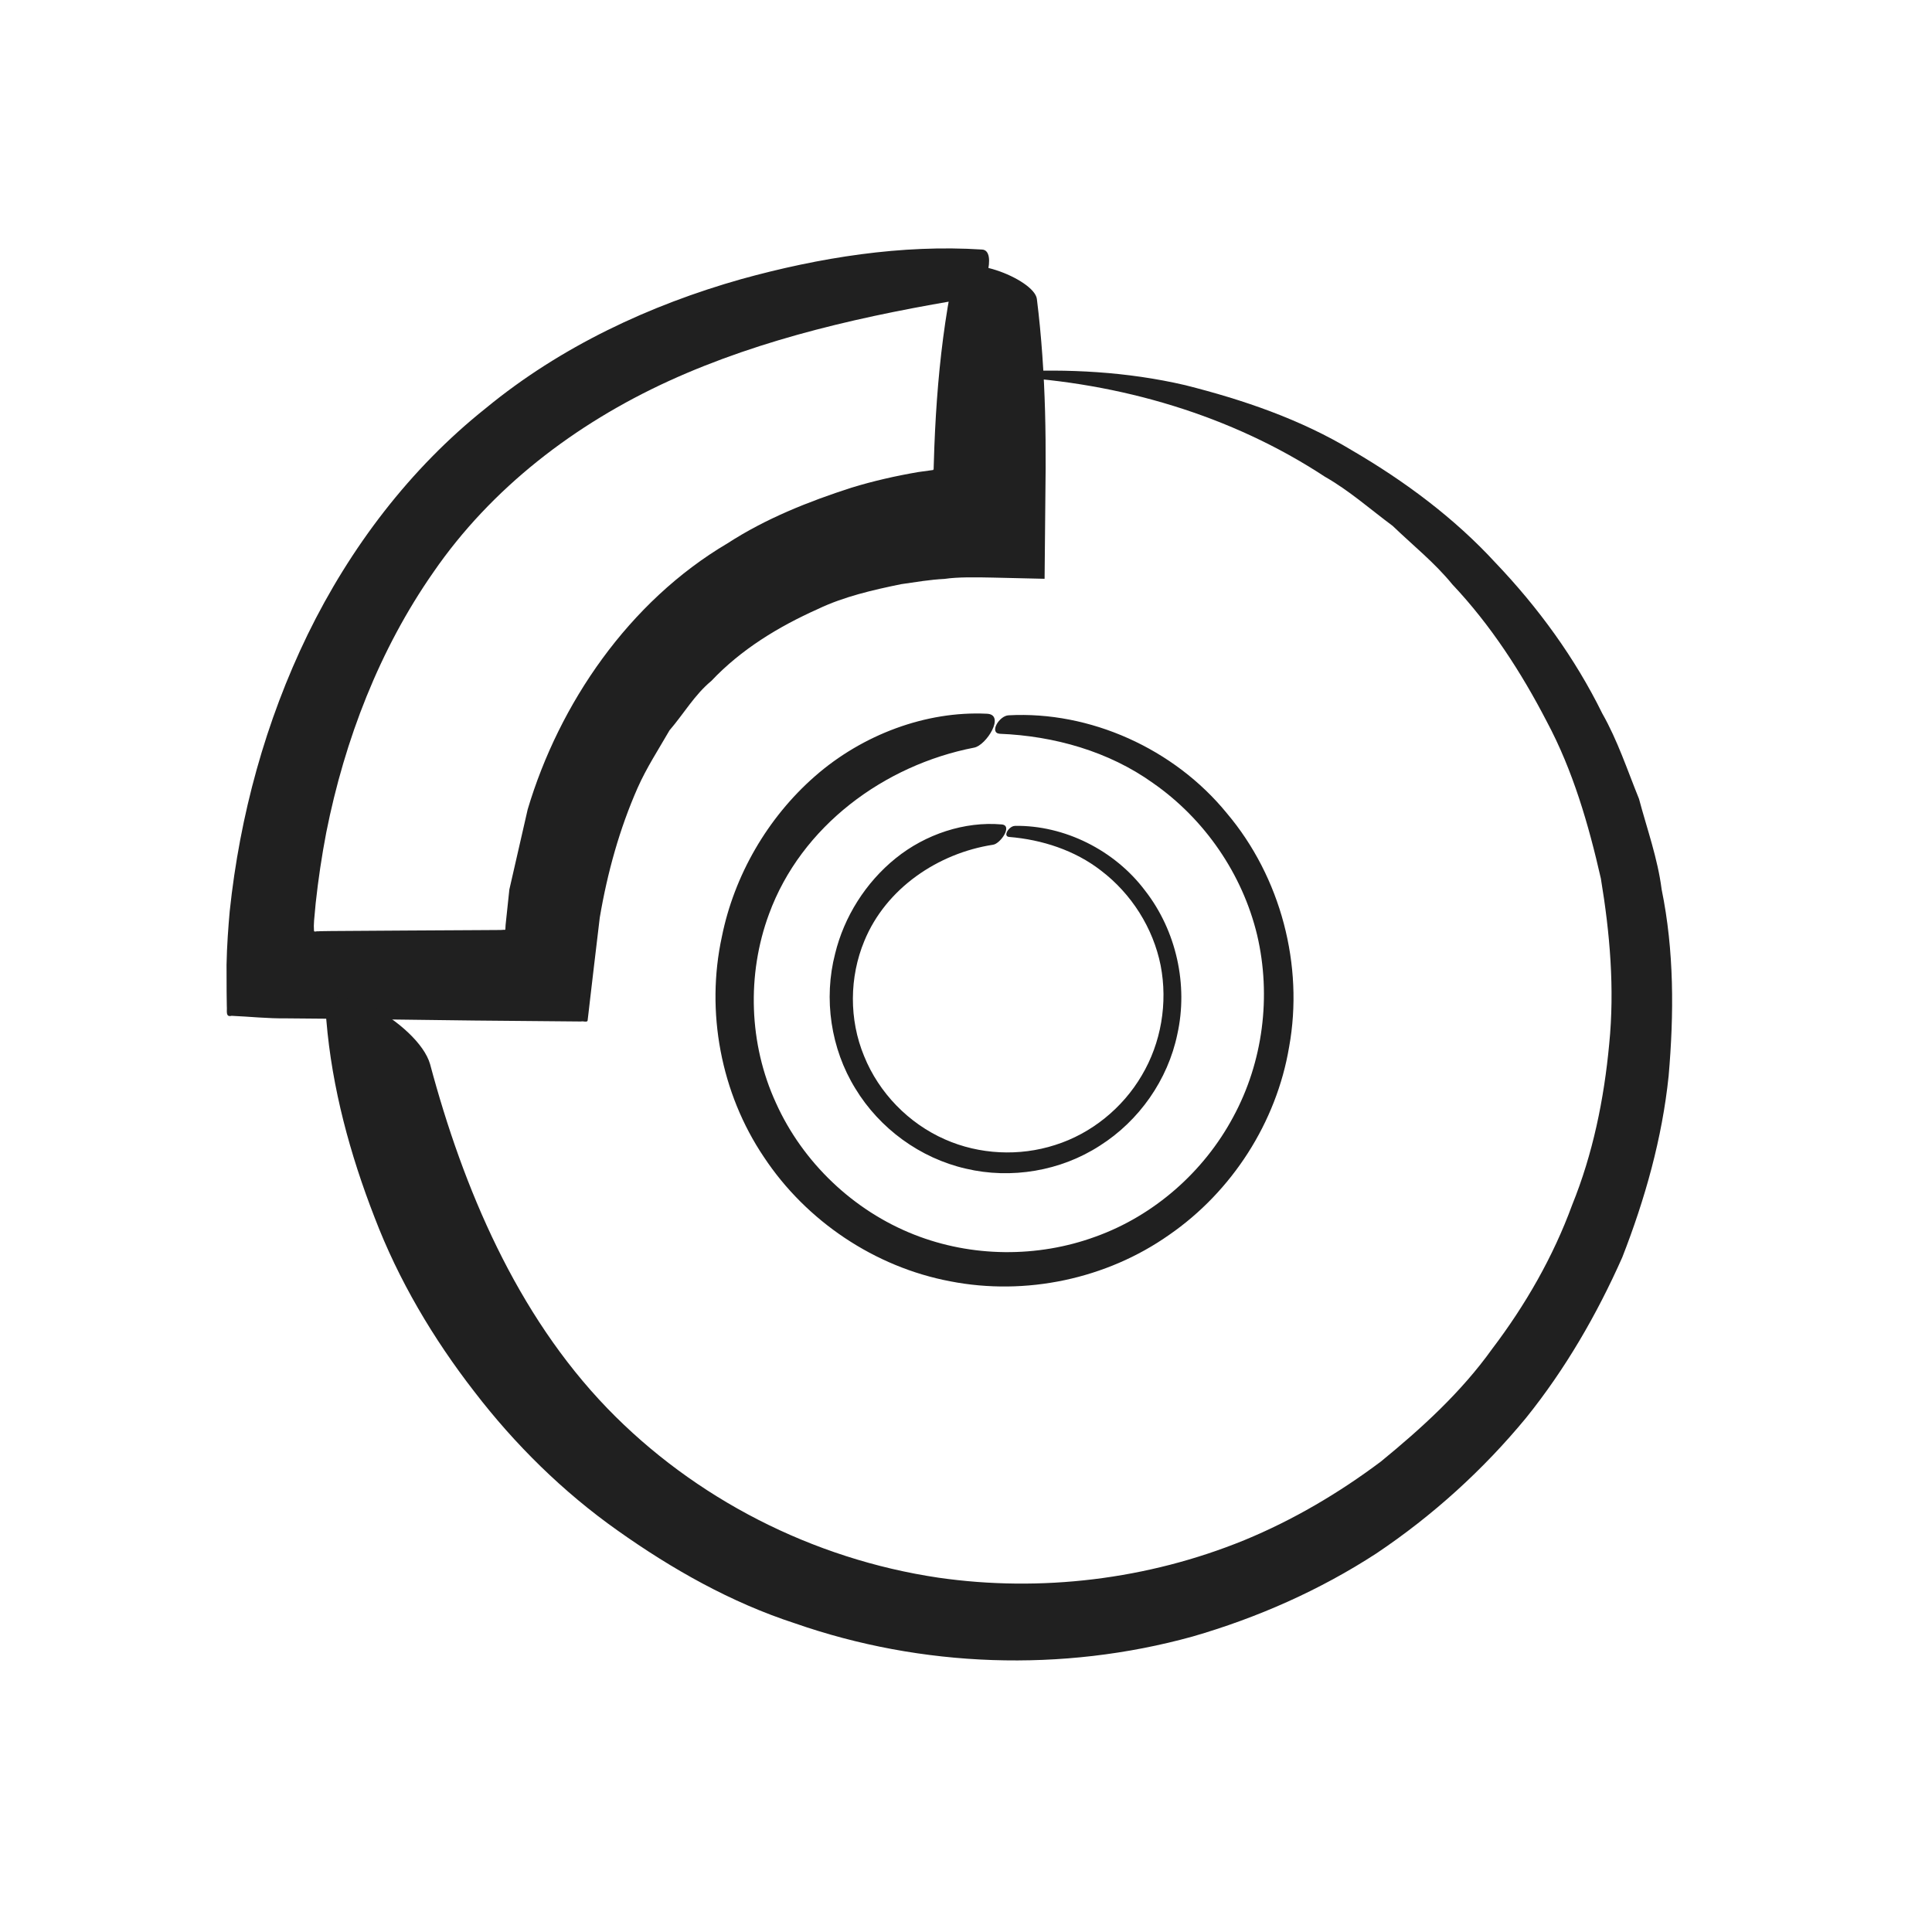<?xml version="1.0" encoding="UTF-8"?>
<svg id="Layer_1" data-name="Layer 1" xmlns="http://www.w3.org/2000/svg" viewBox="0 0 500 500">
  <defs>
    <style>
      .cls-1 {
        fill: #202020;
        stroke-width: 0px;
      }
    </style>
  </defs>
  <path class="cls-1" d="m261.03,185.12c21.02-1.14,42.82,8.59,56.49,25.36,13.97,16.54,19.94,39.4,16.1,60.48-3.27,19.51-14.77,37.39-31.05,48.63-16.2,11.41-37.11,15.82-56.61,12.02-19.55-3.68-37.3-15.59-48.27-32.18-11.13-16.51-15.1-37.6-10.86-57.06,3.17-15.7,11.72-30.67,24.08-41.48,12.33-10.81,28.8-16.92,44.41-16.18,5.06.1-.1,8.25-3.24,8.78-23.19,4.51-44.72,20.26-53.06,43.06-5.78,15.62-5.23,33.65,1.82,48.94,6.91,15.33,20.02,27.85,35.78,34.04,14.84,5.85,31.86,6.03,46.92.51,15.11-5.43,28.02-16.76,35.62-30.98,7.7-14.19,9.9-31.23,6.19-47.06-3.8-15.8-13.6-30.07-27-39.38-11.41-8.17-25.56-12.16-39.59-12.72-2.84-.2-.16-4.68,2.26-4.78"/>
  <path class="cls-1" d="m251.58,77.05c-27.33,4.47-54.11,10.42-78.51,21.56-24.26,11.1-45.93,27.7-60.93,49.51-13.9,19.92-22.92,43.24-27.71,67.36-1.16,6.06-2.07,12.15-2.73,18.25l-.42,4.57-.06,1.31.04,1.23c-.04.47.74.09,1.04.19l.61-.04,2.83-.04,19.59-.13,19.59-.11,4.66-.03.47-.03c.24-.1.77.16.74-.22l.06-1.07.97-9.15,4.75-20.76c8.14-27.3,26.14-53.75,51.73-68.85,9.89-6.41,20.91-10.79,32.09-14.4,5.64-1.72,11.4-3.03,17.23-4.03l3.91-.54c-.07,0-.03-.04-.03-.04l-.03-.06h.04s.06,0,.06,0h.05s.06-1.94.06-1.94c.15-5.4.41-10.79.8-16.15.78-10.74,2.1-21.39,4.25-31.89,1.41-6.89,20.95.61,21.61,5.81,1.21,9.68,1.85,19.41,2.12,29.16.13,4.87.17,9.75.15,14.64l-.27,28.63-13.37-.31c-4.31-.09-9.07-.18-12.54.34-3.74.18-7.48.83-11.21,1.36-7.36,1.51-14.82,3.22-21.56,6.44-10.2,4.56-19.9,10.47-27.56,18.6-4.33,3.57-7.17,8.54-10.83,12.79-2.81,4.89-5.94,9.66-8.26,14.9-4.64,10.52-7.81,21.86-9.79,33.56l-1.47,12.34-.95,8.09-.47,4.06-.24,2.02c0,.77-1.19.2-1.71.38l-27.74-.25-35.85-.45-12.56-.11c-5.08.06-9.53-.45-14.29-.66-1.67.44-1.12-1.35-1.24-2.44l-.05-3.59-.02-7.18c.08-4.79.47-9.94.82-13.85,2.62-24.81,9.26-49.14,20.19-71.65,10.95-22.43,26.48-42.94,46.11-58.56,19.37-15.94,42.44-26.69,66.07-33.38,20.27-5.61,41.55-9,62.32-7.66,4.13.16.42,11.94-2.56,12.47"/>
  <path class="cls-1" d="m261.27,96.2c15.03-.8,30.43-.02,45.46,3.48,14.88,3.75,29.84,8.81,43.27,16.94,13.5,7.89,26.36,17.4,37.1,29.1,10.94,11.47,20.48,24.51,27.56,38.91,3.98,7,6.49,14.66,9.51,22.11,2.07,7.76,4.84,15.42,5.86,23.44,3.25,15.85,3.21,32.18,1.81,48.27-1.67,16.14-6.1,31.85-12,46.95-6.57,14.81-14.75,28.94-24.91,41.56-11.1,13.46-24.17,25.3-38.69,35.04-14.69,9.56-30.85,16.69-47.63,21.54-33.75,9.33-70.07,8.02-102.87-3.42-16.55-5.38-31.82-14.03-45.89-24.01-14.14-9.99-26.61-22.28-37.14-36.01-10.6-13.67-19.57-28.77-25.79-45.08-6.3-16.2-11-33.36-12.46-50.95-.88-7.59,5.23-7.03,11.83-3.51,6.71,3.57,13.49,9.54,15.01,14.83,8.59,32.13,22.36,64.71,45.88,89.09,22.54,23.31,53.08,39,85.72,43.83,26.43,3.79,54.09.52,79.19-9.74,12.55-5.18,24.35-12.12,35.28-20.32,10.54-8.62,20.79-17.95,28.8-29.16,8.59-11.31,15.78-23.81,20.69-37.22,5.38-13.25,8.27-27.43,9.6-41.67,1.43-14.3.19-28.71-2.16-42.85-3.18-13.97-7.21-27.91-14.01-40.64-6.6-12.74-14.51-24.96-24.42-35.46-4.56-5.61-10.24-10.13-15.44-15.14-5.8-4.3-11.23-9.14-17.53-12.72-24.25-15.94-53.03-24.36-82.27-25.93-.81-.07,0-1.24.63-1.26"/>
  <path class="cls-1" d="m262.63,213.73c12.81-.19,25.82,6.25,33.73,16.78,8.1,10.4,11.18,24.44,8.33,37.17-2.45,11.78-9.87,22.37-20.05,28.82-10.12,6.56-22.94,8.73-34.7,5.94-11.8-2.7-22.3-10.38-28.57-20.72-6.37-10.31-8.28-23.23-5.23-34.95,2.31-9.47,7.87-18.36,15.65-24.64,7.75-6.27,17.91-9.59,27.38-8.77,3.07.19-.26,5.01-2.18,5.26-14.2,2.19-27.69,11.24-33.3,24.9-3.89,9.36-3.99,20.33-.06,29.8,3.83,9.49,11.5,17.42,20.94,21.56,8.88,3.93,19.22,4.44,28.51,1.44,9.32-2.94,17.44-9.52,22.4-17.98,5.03-8.45,6.77-18.76,4.9-28.46-1.93-9.69-7.55-18.58-15.46-24.59-6.74-5.23-15.25-8-23.77-8.69-1.72-.19.02-2.84,1.49-2.85"/>
</svg>